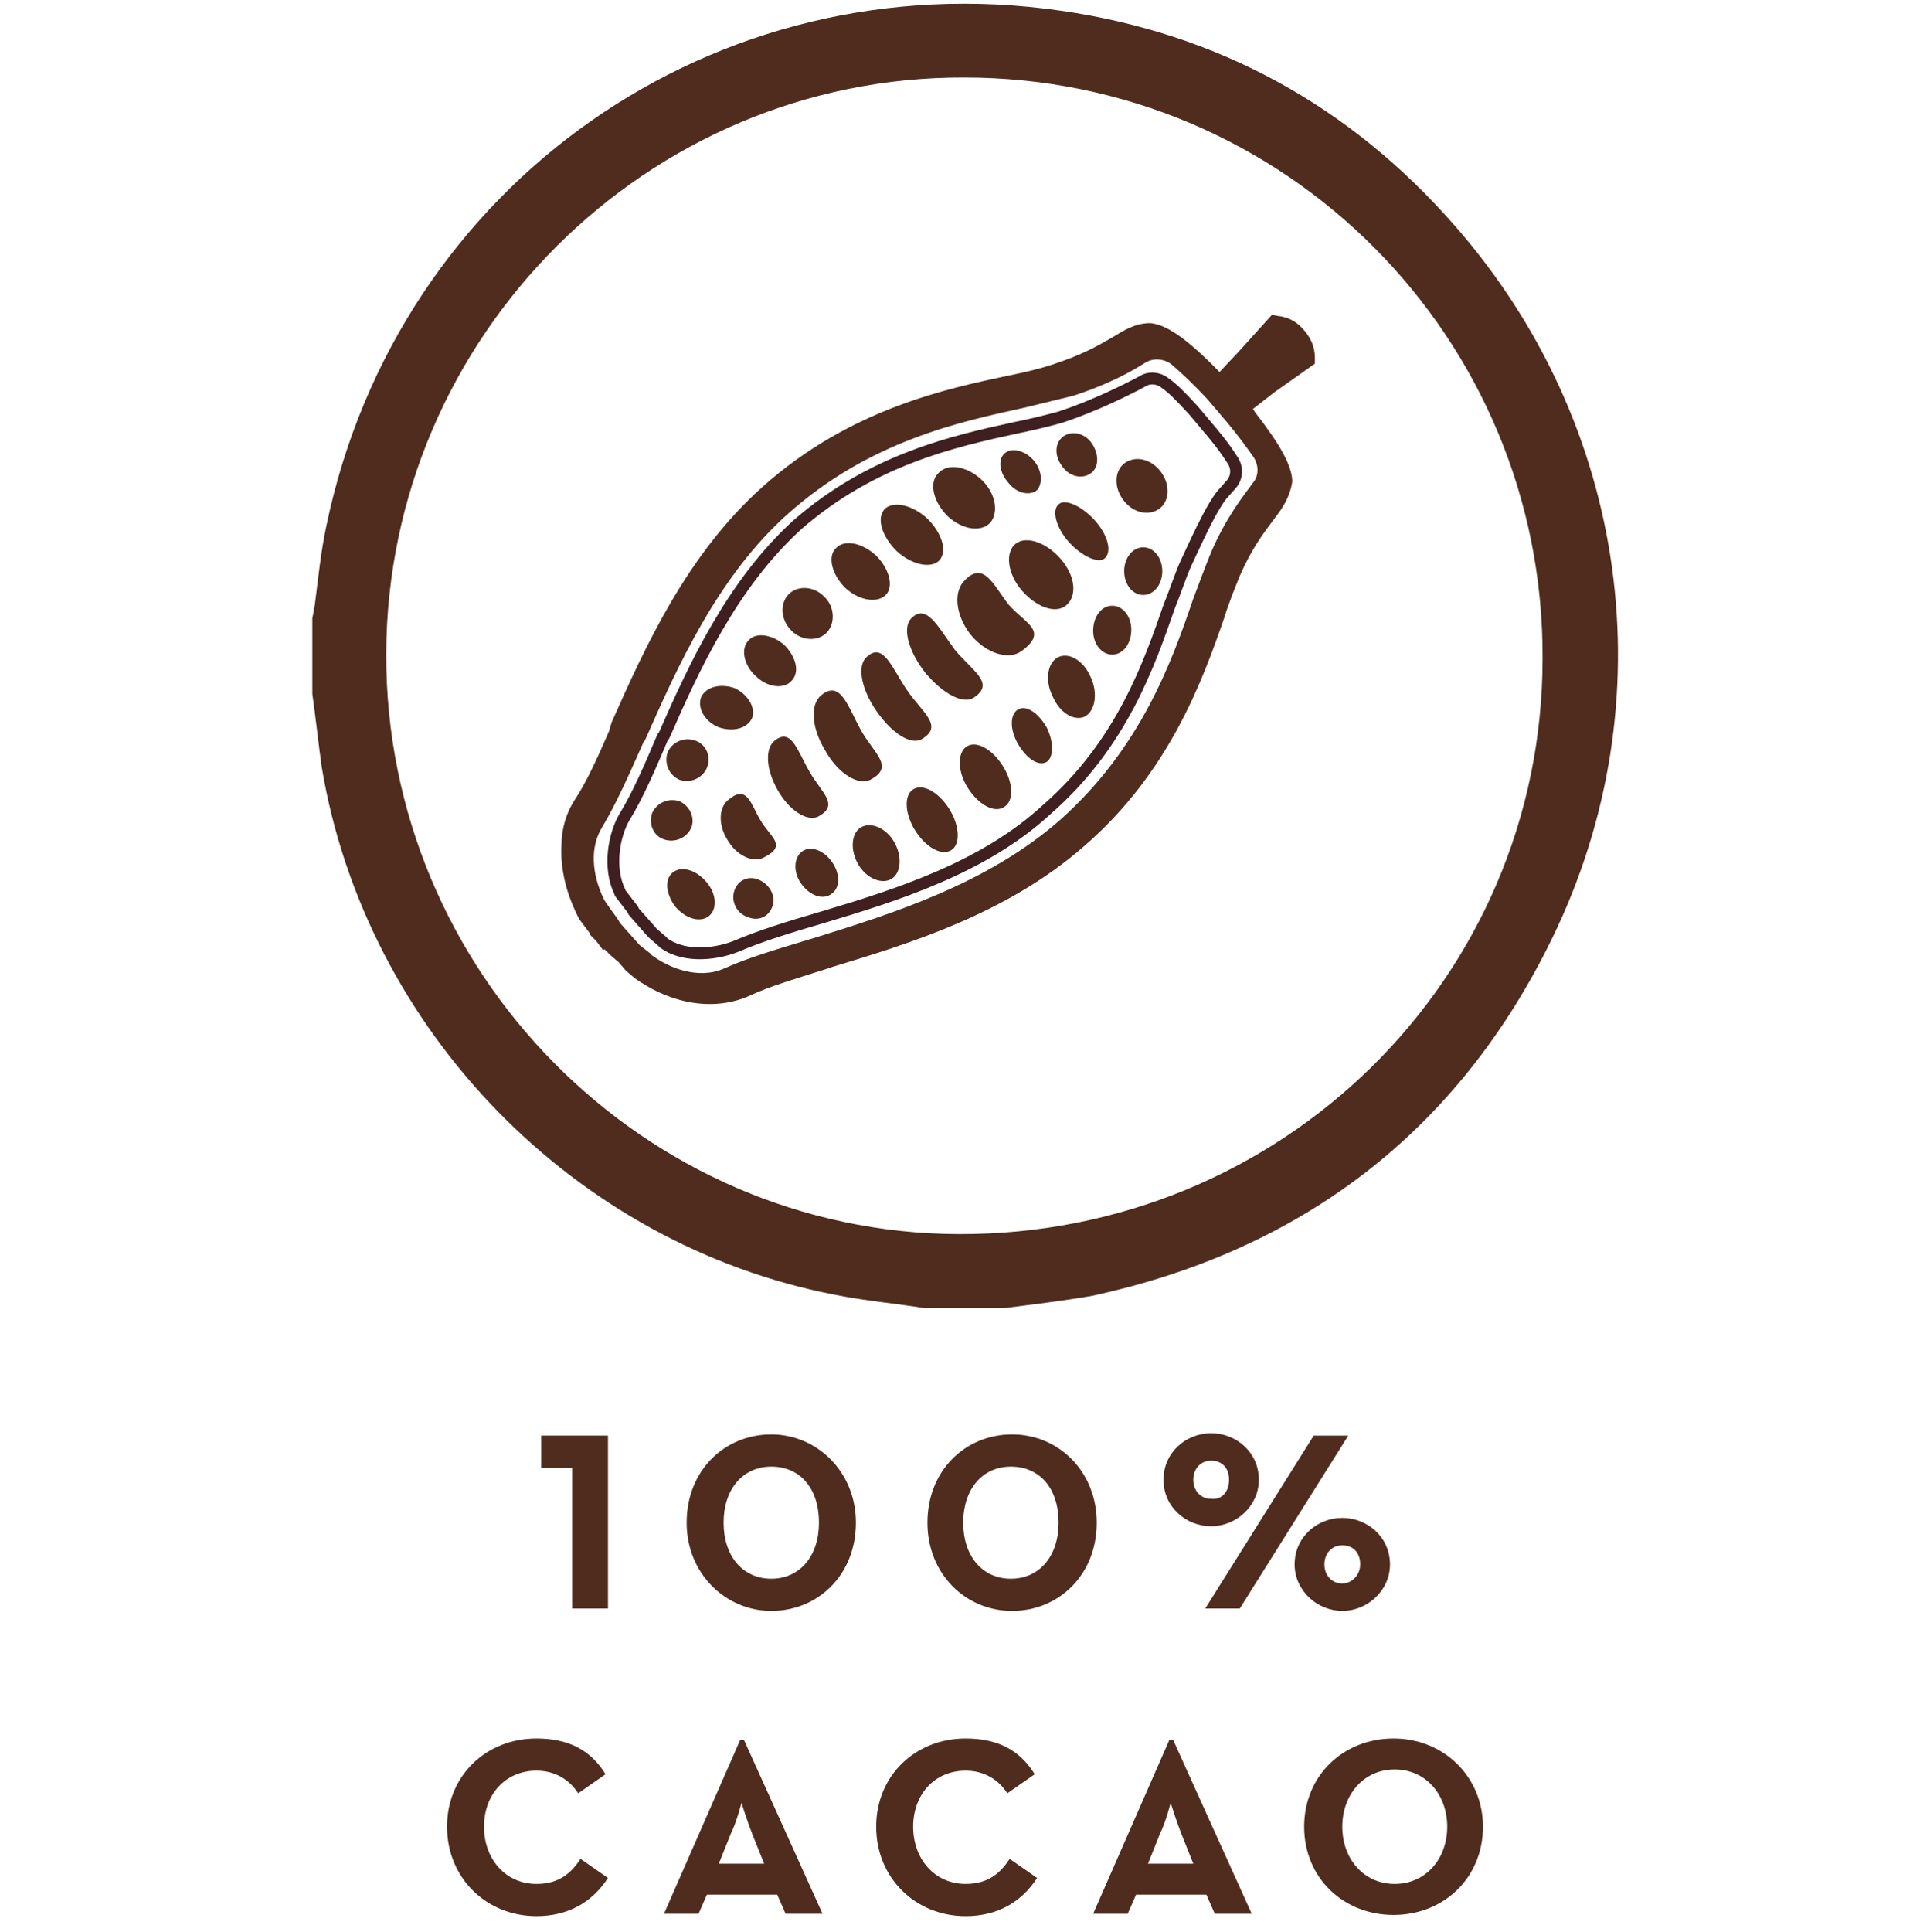 <?xml version="1.0" encoding="utf-8"?>
<!-- Generator: Adobe Illustrator 27.8.1, SVG Export Plug-In . SVG Version: 6.00 Build 0)  -->
<svg version="1.1" id="Layer_1" xmlns="http://www.w3.org/2000/svg" xmlns:xlink="http://www.w3.org/1999/xlink" x="0px" y="0px"
	 viewBox="0 0 161.9 162" style="enable-background:new 0 0 161.9 162;" xml:space="preserve">
<style type="text/css">
	.st0{fill:#502C1E;}
	.st1{fill:none;stroke:#401F20;stroke-width:0.993;stroke-linecap:round;stroke-linejoin:round;stroke-miterlimit:10;}
</style>
<g>
	<g>
		<path class="st0" d="M84.3,109.7c-2.3,0-4.6,0-6.8,0c-2.5-0.4-4.9-0.6-7.4-1.1C48.2,104.4,30.7,86.4,27,64.4
			c-0.3-2.1-0.5-4.1-0.8-6.2c0-2.1,0-4.3,0-6.4c0.1-0.3,0.1-0.7,0.2-1c0.3-2.3,0.5-4.5,1-6.8C33.4,15.4,60-3.3,89,0.9
			c13.2,1.9,24.3,8,33.1,18.1c14.5,16.6,17.8,39.8,8.1,59.7c-7.9,16.2-21,26.2-38.7,30C89.1,109.1,86.7,109.4,84.3,109.7z
			 M129.4,55.2c0.1-26.9-21.6-48.7-48.5-48.7C54.3,6.4,32.5,28.2,32.4,54.8c-0.1,26.7,21.6,48.6,48,48.7
			C107.5,103.6,129.4,82.1,129.4,55.2z"/>
		<g>
			<g>
				<path class="st0" d="M102.7,51.8l-0.9-0.3L102.7,51.8L102.7,51.8c0.4-1.3,0.9-2.5,1.3-3.5c1-2.3,2-3.6,2.9-4.8
					c0.7-0.9,1.3-1.8,1.5-3.1c0-1.3-1-3.1-3.1-5.8l0,0l-0.2-0.3l1.8-1.4l3.4-2.4V30c0-1-0.4-1.7-0.9-2.3c-0.5-0.6-1.2-1.1-2.2-1.2
					l-0.5-0.1l-2.8,3.1l-1.6,1.7c-3.3-3.4-4.8-4-5.8-4.1c-1.3,0-2.2,0.6-3.2,1.2c-1.2,0.7-2.6,1.5-5.1,2.3c-0.9,0.3-2.1,0.6-3.6,0.9
					c-5.2,1.1-13.3,2.8-20.6,9.3c-6.4,5.7-9.9,13.5-12.7,19.8l-0.2,0.7c-1,2.3-1.9,4.3-2.9,5.8c-0.7,1.1-1.1,2.4-1.1,3.8
					c-0.1,2,0.4,4.1,1.5,6.2l0.9,1.2h-0.1l0.6,0.6l0.6,0.8l0.1-0.1l0.5,0.5l0,0l0.7,0.6l0.6,0.7l0,0l0.7,0.6
					c3.2,2.3,6.8,2.8,9.7,1.5c1.7-0.8,3.8-1.4,6.3-2.2l0.6-0.2c6.6-2,14.7-4.5,21.1-10.1C98.1,64.8,100.9,57,102.7,51.8z M68.5,78.6
					L68.5,78.6c-3.3,1-5.7,1.7-7.7,2.6c-1.7,0.8-4,0.4-6-1c-0.1-0.1-0.2-0.1-0.2-0.2l-0.9-0.7l-0.1-0.1L52,77.4
					c0-0.1-0.1-0.1-0.1-0.2l-1-1.4c-0.1-0.1-0.1-0.2-0.2-0.3c-1.1-2.2-1.2-4.5-0.2-6.1c1.2-2,2.3-4.5,3.5-7.2l0.1-0.1
					C56.8,56,60.2,48.3,66.2,43c6.8-6,14.2-7.6,19.7-8.8c1.6-0.4,2.9-0.7,4.1-1c3.1-1,5-2.1,6.1-2.8l0,0c0.7-0.4,1.5-0.3,2.1,0.1
					c0.7,0.6,1.7,1.5,3.1,3l1.7,2l0,0c1,1.2,1.7,2.2,2.2,2.9c0.4,0.7,0.4,1.5-0.1,2.1l0,0c-0.8,1.1-2.2,2.8-3.5,5.8
					c-0.5,1.2-1,2.6-1.5,3.9c-1.8,5.3-4.4,12.5-11.1,18.5C82.9,74.1,74.9,76.6,68.5,78.6z"/>
			</g>
			<path class="st1" d="M69.1,76.9L69.1,76.9c-3.1,0.9-5.3,1.6-7.2,2.4c-1.6,0.7-4.4,1.1-6.2-0.2c-0.1-0.1-0.1-0.1-0.2-0.2l-0.7-0.6
				l-0.1-0.1l-1.5-1.7c0,0-0.1-0.1-0.1-0.2l-1-1.3C52,74.9,52,74.8,52,74.8c-1-2-0.5-4.8,0.4-6.3c1.1-1.8,2.1-4.1,3.2-6.7l0.1-0.1
				C58.2,56,61.4,49,66.9,44c6.3-5.5,13.2-7,18.2-8.1c1.5-0.3,2.7-0.6,3.8-0.9c2.8-0.9,5.8-2.4,6.9-3l0,0c0.6-0.4,1.4-0.3,1.9,0.1
				c0.7,0.5,1.2,1,2.4,2.3l1.6,1.9l0,0c1,1.2,1.3,1.7,1.7,2.3c0.4,0.6,0.4,1.4-0.1,2l-0.8,0.9c-0.8,1-1.7,2.9-3,5.7
				c-0.5,1.1-0.9,2.4-1.4,3.6c-1.7,4.9-4,11.6-10.3,17.1C82.5,72.8,75.1,75.1,69.1,76.9z"/>
			<g>
				<g>
					<g>
						<g>
							<path class="st0" d="M97.4,39.6c-0.8-1.1-2.1-1.4-3-0.8c-0.9,0.6-1,2-0.2,3.1s2.1,1.4,3,0.8C98.1,42.1,98.2,40.7,97.4,39.6z"
								/>
						</g>
					</g>
					<g>
						<g>
							<path class="st0" d="M91.6,37.2c-0.6-0.9-1.7-1.1-2.4-0.6c-0.7,0.5-0.8,1.6-0.1,2.5c0.6,0.9,1.7,1.1,2.4,0.6
								C92.2,39.2,92.2,38.1,91.6,37.2z"/>
						</g>
					</g>
					<g>
						<g>
							<path class="st0" d="M59.2,73.9c-0.9-1-2.1-1.3-2.8-0.7c-0.7,0.6-0.5,1.9,0.3,2.9c0.9,1,2.1,1.3,2.8,0.7
								C60.2,76.2,60.1,74.9,59.2,73.9z"/>
						</g>
					</g>
					<g>
						<g>
							<path class="st0" d="M86.7,38.6c-0.7-0.8-1.8-1.1-2.4-0.6c-0.6,0.5-0.5,1.6,0.3,2.5c0.7,0.9,1.8,1.1,2.4,0.6
								C87.5,40.5,87.4,39.4,86.7,38.6z"/>
						</g>
					</g>
					<g>
						<g>
							<path class="st0" d="M91.8,43.6c-1.1-1.2-2.5-1.8-3-1.3c-0.6,0.5-0.2,2,0.9,3.2c1.1,1.2,2.5,1.8,3,1.3
								C93.3,46.2,92.9,44.8,91.8,43.6z"/>
						</g>
					</g>
					<g>
						<g>
							<path class="st0" d="M82.3,40.2c-1.2-1.1-2.8-1.4-3.6-0.5c-0.8,0.8-0.4,2.4,0.8,3.6c1.2,1.1,2.8,1.4,3.6,0.5
								C83.8,42.9,83.5,41.3,82.3,40.2z"/>
						</g>
					</g>
					<g>
						<g>
							<path class="st0" d="M89,46.9c-1.2-1.4-2.9-2-3.8-1.3s-0.7,2.5,0.5,3.9c1.2,1.4,2.8,2,3.7,1.3C90.4,50,90.2,48.3,89,46.9z"/>
						</g>
					</g>
					<g>
						<g>
							<path class="st0" d="M80.9,48.7c-0.9,0.9-0.8,2.8,0.5,4.5c1.3,1.6,3.2,2.2,4.3,1.4c2.3-1.7,0.3-2.3-1.1-3.9
								C83.3,49,82.5,47,80.9,48.7z"/>
						</g>
					</g>
					<g>
						<g>
							<path class="st0" d="M76.4,51.9c-0.7,0.8-0.2,2.7,1.2,4.5c1.5,1.8,3.2,2.7,4.1,2.1c1.8-1.2-0.1-2.2-1.6-4
								C78.7,52.6,77.7,50.5,76.4,51.9z"/>
						</g>
					</g>
					<g>
						<g>
							<path class="st0" d="M72.7,55.1c-0.8,0.7-0.5,2.6,0.8,4.5c1.3,1.9,2.9,2.9,3.8,2.4c1.9-1.1,0.1-2.2-1.2-4.1
								C74.8,56,74.1,53.8,72.7,55.1z"/>
						</g>
					</g>
					<g>
						<g>
							<path class="st0" d="M68.9,58.3C68,59,68,60.9,69.2,62.9c1.1,2,2.8,3,3.8,2.5c2.1-1.1,0.3-2.2-0.8-4.2
								C71.1,59.2,70.5,57,68.9,58.3z"/>
						</g>
					</g>
					<g>
						<g>
							<path class="st0" d="M65,62.1c-0.8,0.6-0.8,2.3,0.2,4.1s2.5,2.7,3.4,2.3c1.9-1,0.3-2-0.7-3.8C66.9,63,66.4,61,65,62.1z"/>
						</g>
					</g>
					<g>
						<g>
							<path class="st0" d="M61.2,67c-0.9,0.6-1,2.1-0.2,3.4c0.8,1.4,2.2,2,3.1,1.5c2-1,0.5-1.7-0.3-3.1C63,67.5,62.7,65.8,61.2,67z
								"/>
						</g>
					</g>
					<g>
						<g>
							<path class="st0" d="M77.8,43.5c-1.3-1.2-2.9-1.5-3.6-0.8c-0.7,0.8-0.2,2.3,1,3.5c1.3,1.2,2.9,1.5,3.6,0.8
								C79.5,46.2,79,44.7,77.8,43.5z"/>
						</g>
					</g>
					<g>
						<g>
							<path class="st0" d="M73.5,46.6c-1.2-1.1-2.7-1.4-3.4-0.6c-0.7,0.7-0.3,2.2,0.8,3.3c1.2,1.1,2.7,1.3,3.4,0.6
								C75,49.2,74.6,47.7,73.5,46.6z"/>
						</g>
					</g>
					<g>
						<g>
							<path class="st0" d="M65.8,54.1c-1-0.9-2.4-1.1-3-0.4c-0.7,0.7-0.4,2.1,0.6,3c1,1,2.4,1.1,3,0.4
								C67.1,56.4,66.8,55.1,65.8,54.1z"/>
						</g>
					</g>
					<g>
						<g>
							<path class="st0" d="M69.1,50c-0.9-0.9-2.3-0.9-3-0.1c-0.7,0.8-0.6,2.1,0.3,3c0.9,0.9,2.3,0.9,3,0.1
								C70.1,52.2,70,50.8,69.1,50z"/>
						</g>
					</g>
					<g>
						<g>
							<path class="st0" d="M61.6,57.7c-1.2-0.4-2.4-0.1-2.8,0.8c-0.3,0.9,0.3,2,1.5,2.5c1.2,0.4,2.4,0.1,2.8-0.8
								C63.4,59.3,62.7,58.2,61.6,57.7z"/>
						</g>
					</g>
					<g>
						<g>
							<path class="st0" d="M75,70.6c-0.7-1.2-2-1.7-2.8-1.2c-0.8,0.5-0.9,1.9-0.2,3.1c0.7,1.2,2,1.7,2.8,1.2
								C75.6,73.2,75.7,71.8,75,70.6z"/>
						</g>
					</g>
					<g>
						<g>
							<path class="st0" d="M79.6,67.8c-0.9-1.4-2.2-2.1-3-1.6c-0.8,0.5-0.7,2.1,0.2,3.5s2.2,2.1,3,1.6
								C80.6,70.8,80.5,69.2,79.6,67.8z"/>
						</g>
					</g>
					<g>
						<g>
							<path class="st0" d="M84.1,64.2c-0.9-1.4-2.2-2.1-3-1.6c-0.8,0.5-0.8,2.1,0.1,3.5s2.2,2.1,3,1.6C85.1,67.2,85,65.6,84.1,64.2
								z"/>
						</g>
					</g>
					<g>
						<g>
							<path class="st0" d="M91.5,56.8c-0.6-1.4-1.8-2.1-2.7-1.7c-0.9,0.4-1.2,1.9-0.5,3.3c0.6,1.4,1.8,2.1,2.7,1.7
								C91.9,59.6,92.1,58.1,91.5,56.8z"/>
						</g>
					</g>
					<g>
						<g>
							<path class="st0" d="M94.9,52.8c0-1.1-0.7-2-1.6-2s-1.6,0.9-1.6,2.1c0,1.1,0.7,2,1.6,2C94.2,54.9,94.9,54,94.9,52.8z"/>
						</g>
					</g>
					<g>
						<g>
							<path class="st0" d="M97.5,47.9c0-1.1-0.7-2-1.6-2s-1.6,0.9-1.6,2s0.7,2,1.6,2S97.5,49,97.5,47.9z"/>
						</g>
					</g>
					<g>
						<g>
							<path class="st0" d="M87.8,61c-0.7-1.2-1.7-1.9-2.4-1.5c-0.7,0.4-0.7,1.7,0,2.9c0.7,1.2,1.7,1.9,2.4,1.5
								C88.4,63.5,88.4,62.2,87.8,61z"/>
						</g>
					</g>
					<g>
						<g>
							<path class="st0" d="M69.8,72.3c-0.7-1-1.8-1.4-2.5-0.9c-0.7,0.5-0.8,1.7-0.1,2.7c0.7,1,1.8,1.4,2.5,0.9
								C70.5,74.5,70.5,73.3,69.8,72.3z"/>
						</g>
					</g>
					<g>
						<g>
							<path class="st0" d="M58.3,62.1c-0.9-0.3-1.9,0.1-2.3,1c-0.3,0.9,0.1,1.9,1,2.3c0.9,0.3,1.9-0.1,2.3-1
								C59.7,63.4,59.2,62.4,58.3,62.1z"/>
						</g>
					</g>
					<g>
						<g>
							<path class="st0" d="M57,67.2c-0.9-0.3-1.9,0.1-2.3,1c-0.3,0.9,0.1,1.9,1,2.2c0.9,0.3,1.9-0.1,2.3-1
								C58.3,68.6,57.9,67.6,57,67.2z"/>
						</g>
					</g>
					<g>
						<g>
							<path class="st0" d="M63.7,73.8c-0.9-0.4-1.8,0-2.1,0.9s0.2,1.9,1.1,2.2c0.9,0.4,1.8,0,2.1-0.9
								C65.1,75.2,64.6,74.2,63.7,73.8z"/>
						</g>
					</g>
				</g>
			</g>
		</g>
	</g>
	<g>
		<path class="st0" d="M48,123.1h-2.6v-2.7H51v14.5h-3V123.1z"/>
		<path class="st0" d="M57.6,127.7c0-4.4,3.2-7.4,7.1-7.4c3.8,0,7.1,3.1,7.1,7.4c0,4.4-3.2,7.4-7.1,7.4
			C60.9,135.1,57.6,132,57.6,127.7z M68.7,127.7c0-2.9-1.6-4.7-4-4.7c-2.4,0-4,1.9-4,4.7s1.6,4.7,4,4.7
			C67.1,132.4,68.7,130.5,68.7,127.7z"/>
		<path class="st0" d="M77.8,127.7c0-4.4,3.2-7.4,7.1-7.4c3.9,0,7.1,3.1,7.1,7.4c0,4.4-3.2,7.4-7.1,7.4
			C81,135.1,77.8,132,77.8,127.7z M88.8,127.7c0-2.9-1.6-4.7-4-4.7s-4,1.9-4,4.7s1.6,4.7,4,4.7S88.8,130.5,88.8,127.7z"/>
		<path class="st0" d="M97.6,124.1c0-2.3,1.9-3.9,4-3.9s4,1.6,4,3.9c0,2.2-1.9,3.9-4,3.9C99.5,128,97.6,126.4,97.6,124.1z
			 M103.1,124.1c0-1-0.6-1.6-1.5-1.6s-1.5,0.7-1.5,1.6s0.6,1.6,1.5,1.6C102.5,125.8,103.1,125.1,103.1,124.1z M110.2,120.4h2.9
			l-9.1,14.5h-2.9L110.2,120.4z M108.6,131.2c0-2.3,1.9-3.9,4-3.9s4,1.6,4,3.9c0,2.2-1.9,3.9-4,3.9S108.6,133.4,108.6,131.2z
			 M114.1,131.2c0-1-0.6-1.6-1.5-1.6s-1.5,0.7-1.5,1.6c0,0.9,0.6,1.6,1.5,1.6C113.4,132.8,114.1,132.1,114.1,131.2z"/>
		<path class="st0" d="M37.5,153.2c0-4.3,3.3-7.4,7.5-7.4c2.6,0,4.5,0.9,5.8,3l-2.3,1.6c-0.7-1.1-1.9-1.9-3.5-1.9
			c-2.6,0-4.4,2-4.4,4.7s1.8,4.8,4.4,4.8c1.9,0,2.9-0.9,3.7-2.1l2.3,1.6c-1.3,2-3.3,3.2-6,3.2C40.8,160.7,37.5,157.5,37.5,153.2z"/>
		<path class="st0" d="M62.1,145.9h0.3l6.6,14.6h-3.1l-0.7-1.6h-5.9l-0.7,1.6h-2.9L62.1,145.9z M64.1,156.3l-1-2.5
			c-0.4-1-0.9-2.6-0.9-2.6s-0.4,1.6-0.9,2.6l-1,2.5H64.1z"/>
		<path class="st0" d="M73.5,153.2c0-4.3,3.3-7.4,7.5-7.4c2.6,0,4.5,0.9,5.8,3l-2.3,1.6c-0.7-1.1-1.9-1.9-3.5-1.9
			c-2.6,0-4.4,2-4.4,4.7s1.8,4.8,4.4,4.8c1.9,0,2.9-0.9,3.7-2.1l2.3,1.6c-1.3,2-3.3,3.2-6,3.2C76.8,160.7,73.5,157.5,73.5,153.2z"/>
		<path class="st0" d="M98.1,145.9h0.3l6.6,14.6h-3.1l-0.7-1.6h-5.9l-0.7,1.6h-2.9L98.1,145.9z M100.1,156.3l-1-2.5
			c-0.4-1-0.9-2.6-0.9-2.6s-0.4,1.6-0.9,2.6l-1,2.5H100.1z"/>
		<path class="st0" d="M109.4,153.2c0-4.3,3.3-7.4,7.5-7.4s7.5,3.2,7.5,7.4c0,4.3-3.3,7.4-7.5,7.4S109.4,157.5,109.4,153.2z
			 M121.4,153.2c0-2.7-1.8-4.8-4.4-4.8s-4.4,2.1-4.4,4.8s1.8,4.8,4.4,4.8S121.4,155.9,121.4,153.2z"/>
	</g>
</g>
</svg>
